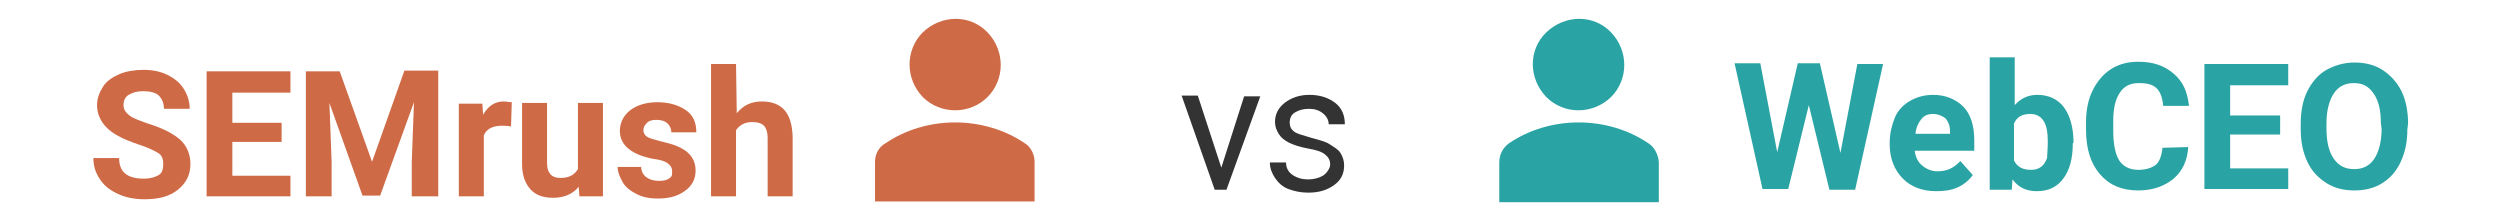 <?xml version="1.0" encoding="utf-8"?>
<!-- Generator: Adobe Illustrator 24.0.1, SVG Export Plug-In . SVG Version: 6.00 Build 0)  -->
<svg version="1.1" id="Layer_1" xmlns="http://www.w3.org/2000/svg" xmlns:xlink="http://www.w3.org/1999/xlink" x="0px" y="0px"
	 width="340px" height="30px" viewBox="0 0 340 30" style="enable-background:new 0 0 340 30;" xml:space="preserve">
<style type="text/css">
	.st0{fill:#FFFFFF;fill-opacity:0;}
	.st1{fill:#CF6A46;}
	.st2{fill:#29A3A3;}
	.st3{fill:#333333;}
</style>
<rect class="st0" width="340" height="30"/>
<g>
	<g>
		<g>
			<path class="st1" d="M134.3,13.2c2.4-2.4,2.4-6.3,0-8.8s-6.3-2.4-8.8,0c-2.4,2.4-2.4,6.3,0,8.8C127.9,15.6,131.9,15.6,134.3,13.2
				z"/>
			<path class="st1" d="M139.4,19.5c-5.6-3.8-13.4-3.8-19,0C119.5,20,119,21,119,22v5.4h21.7V22C140.7,21,140.2,20,139.4,19.5z"/>
		</g>
		<g>
			<path class="st1" d="M22.2,22.3c0-0.7-0.2-1.2-0.7-1.5s-1.3-0.7-2.5-1.1s-2.2-0.8-2.9-1.2c-1.9-1-2.9-2.5-2.9-4.2
				c0-0.9,0.3-1.7,0.8-2.5s1.3-1.3,2.2-1.7s2.1-0.6,3.3-0.6c1.2,0,2.3,0.2,3.3,0.7s1.7,1.1,2.2,1.9s0.8,1.7,0.8,2.7h-3.5
				c0-0.8-0.3-1.4-0.7-1.8s-1.2-0.6-2.1-0.6c-0.9,0-1.5,0.2-2,0.5s-0.7,0.8-0.7,1.4c0,0.6,0.3,1,0.8,1.4s1.4,0.7,2.5,1.1
				c2,0.6,3.5,1.4,4.4,2.2s1.4,2,1.4,3.3c0,1.5-0.6,2.6-1.7,3.5s-2.6,1.3-4.5,1.3c-1.3,0-2.5-0.2-3.6-0.7s-1.9-1.1-2.5-2
				s-0.9-1.8-0.9-2.9h3.5c0,1.9,1.1,2.8,3.4,2.8c0.8,0,1.5-0.2,2-0.5S22.2,22.9,22.2,22.3z"/>
			<path class="st1" d="M38.3,19.3h-6.7v4.6h7.9v2.8H28.1V9.7h11.4v2.9h-7.9v4.1h6.7V19.3z"/>
			<path class="st1" d="M46.2,9.7L50.6,22l4.4-12.4h4.6v17.1H56v-4.7l0.3-8.1l-4.6,12.7h-2.4L44.8,14l0.3,8v4.7h-3.5V9.7H46.2z"/>
			<path class="st1" d="M69.5,17.2c-0.5-0.1-0.9-0.1-1.2-0.1c-1.3,0-2.1,0.4-2.5,1.3v8.3h-3.4V14.1h3.2l0.1,1.5
				c0.7-1.2,1.6-1.8,2.8-1.8c0.4,0,0.7,0.1,1.1,0.1L69.5,17.2z"/>
			<path class="st1" d="M78.7,25.4c-0.8,1-2,1.5-3.5,1.5c-1.4,0-2.4-0.4-3.1-1.2s-1.1-1.9-1.1-3.4v-8.3h3.4v8.2c0,1.3,0.6,2,1.8,2
				c1.2,0,1.9-0.4,2.4-1.2v-9H82v12.7h-3.2L78.7,25.4z"/>
			<path class="st1" d="M91.4,23.2c0-0.4-0.2-0.7-0.6-1s-1.1-0.5-2-0.6c-3-0.6-4.5-1.9-4.5-3.8c0-1.1,0.5-2.1,1.4-2.8
				s2.2-1.1,3.7-1.1c1.6,0,2.9,0.4,3.9,1.1s1.4,1.7,1.4,3h-3.4c0-0.5-0.2-0.9-0.5-1.2s-0.8-0.5-1.5-0.5c-0.6,0-1,0.1-1.3,0.4
				s-0.5,0.6-0.5,1c0,0.4,0.2,0.7,0.5,0.9s1,0.4,1.8,0.6s1.6,0.4,2.1,0.6c1.8,0.7,2.7,1.8,2.7,3.4c0,1.2-0.5,2.1-1.5,2.8
				S91,27,89.4,27c-1.1,0-2-0.2-2.8-0.6s-1.5-0.9-1.9-1.6s-0.7-1.4-0.7-2.1h3.2c0,0.6,0.3,1.1,0.7,1.4s1,0.5,1.7,0.5
				c0.7,0,1.1-0.1,1.5-0.4S91.4,23.6,91.4,23.2z"/>
			<path class="st1" d="M100.2,15.4c0.9-1.1,2-1.6,3.4-1.6c2.8,0,4.1,1.6,4.2,4.8v8.1h-3.4v-8c0-0.7-0.2-1.3-0.5-1.6
				s-0.8-0.5-1.6-0.5c-1,0-1.7,0.4-2.2,1.1v9h-3.4v-18h3.4L100.2,15.4L100.2,15.4z"/>
		</g>
	</g>
	<g>
		<g>
			<path class="st2" d="M219.1,13.2c2.4-2.4,2.4-6.3,0-8.8s-6.3-2.4-8.8,0s-2.4,6.3,0,8.8C212.7,15.6,216.6,15.6,219.1,13.2z"/>
			<path class="st2" d="M224.2,19.5c-5.6-3.8-13.4-3.8-19,0c-0.8,0.6-1.3,1.5-1.3,2.6v5.4h21.7V22C225.5,21,225,20,224.2,19.5z"/>
		</g>
		<g>
			<path class="st2" d="M250.3,20.8l2.3-12.1h3.5l-3.8,17.1h-3.5L246,14.3l-2.8,11.4h-3.5l-3.8-17.1h3.5l2.3,12.1l2.8-12.1h3
				L250.3,20.8z"/>
			<path class="st2" d="M263.3,26c-1.9,0-3.4-0.6-4.5-1.7s-1.8-2.7-1.8-4.6v-0.3c0-1.3,0.3-2.4,0.7-3.4s1.2-1.8,2.1-2.3
				s1.9-0.8,3.1-0.8c1.7,0,3.1,0.6,4.1,1.6s1.5,2.6,1.5,4.6v1.4h-8.1c0.1,0.8,0.4,1.5,1,2s1.3,0.8,2.1,0.8c1.3,0,2.3-0.5,3.1-1.4
				l1.7,1.9c-0.5,0.7-1.2,1.3-2.1,1.7S264.3,26,263.3,26z M262.9,15.5c-0.7,0-1.2,0.2-1.6,0.7c-0.4,0.5-0.7,1.1-0.8,2h4.7v-0.3
				c0-0.8-0.2-1.3-0.6-1.8C264.2,15.8,263.6,15.5,262.9,15.5z"/>
			<path class="st2" d="M281.9,19.5c0,2-0.4,3.6-1.3,4.8s-2.1,1.7-3.6,1.7c-1.4,0-2.5-0.5-3.3-1.6l-0.1,1.4h-3v-18h3.4v6.5
				c0.8-0.9,1.8-1.4,3.1-1.4c1.5,0,2.8,0.6,3.6,1.7s1.3,2.7,1.3,4.8L281.9,19.5L281.9,19.5z M278.5,19.2c0-1.3-0.2-2.2-0.6-2.8
				c-0.4-0.6-1-0.9-1.8-0.9c-1.1,0-1.8,0.4-2.2,1.3v5c0.4,0.9,1.2,1.3,2.3,1.3s1.8-0.5,2.2-1.6C278.4,21.1,278.5,20.3,278.5,19.2z"
				/>
			<path class="st2" d="M297.6,20c-0.1,1.8-0.8,3.3-2,4.3s-2.8,1.6-4.8,1.6c-2.2,0-3.9-0.7-5.2-2.2s-1.9-3.5-1.9-6.1v-1
				c0-1.6,0.3-3.1,0.9-4.3s1.4-2.2,2.5-2.9s2.3-1,3.7-1c2,0,3.5,0.5,4.8,1.6s1.9,2.5,2.1,4.4h-3.5c-0.1-1.1-0.4-1.9-0.9-2.4
				s-1.3-0.7-2.4-0.7c-1.2,0-2,0.4-2.6,1.3s-0.9,2.1-0.9,3.9v1.3c0,1.8,0.3,3.2,0.8,4s1.4,1.3,2.6,1.3c1.1,0,1.9-0.3,2.4-0.7
				s0.8-1.3,0.9-2.3L297.6,20L297.6,20z"/>
			<path class="st2" d="M310.1,18.3h-6.8v4.6h7.9v2.8h-11.4V8.7h11.4v2.9h-7.9v4.1h6.8L310.1,18.3L310.1,18.3z"/>
			<path class="st2" d="M327.4,17.6c0,1.7-0.3,3.1-0.9,4.4s-1.4,2.2-2.5,2.9s-2.4,1-3.8,1c-1.4,0-2.7-0.3-3.8-1s-2-1.6-2.6-2.9
				s-0.9-2.7-0.9-4.4v-0.8c0-1.7,0.3-3.2,0.9-4.4s1.5-2.3,2.6-2.9s2.4-1,3.8-1s2.7,0.3,3.8,1s2,1.7,2.6,2.9s0.9,2.8,0.9,4.4
				L327.4,17.6L327.4,17.6z M323.8,16.8c0-1.8-0.3-3.1-1-4.1s-1.5-1.4-2.7-1.4c-1.2,0-2.1,0.5-2.7,1.4s-1,2.3-1,4v0.8
				c0,1.7,0.3,3.1,1,4.1s1.6,1.4,2.8,1.4c1.2,0,2.1-0.5,2.7-1.4s1-2.3,1-4.1L323.8,16.8L323.8,16.8z"/>
		</g>
	</g>
	<g>
		<path class="st3" d="M166.1,22.8l3.1-9.7h2.2l-4.6,12.7h-1.6L160.7,13h2.2L166.1,22.8z"/>
		<path class="st3" d="M180.9,22.4c0-0.6-0.2-1-0.7-1.4s-1.2-0.6-2.3-0.8s-2-0.5-2.6-0.8s-1.1-0.7-1.4-1.2s-0.5-1-0.5-1.6
			c0-1,0.4-1.9,1.3-2.6s2-1.1,3.4-1.1c1.4,0,2.6,0.4,3.5,1.1s1.3,1.7,1.3,2.9h-2.2c0-0.6-0.3-1.1-0.8-1.5s-1.1-0.6-1.9-0.6
			c-0.8,0-1.4,0.2-1.9,0.5s-0.7,0.8-0.7,1.4c0,0.5,0.2,0.9,0.6,1.2s1.2,0.5,2.2,0.8s2,0.5,2.6,0.9s1.2,0.7,1.5,1.2s0.5,1,0.5,1.7
			c0,1.1-0.4,2-1.4,2.7s-2.1,1-3.5,1c-1,0-1.9-0.2-2.7-0.5s-1.4-0.9-1.8-1.5s-0.7-1.3-0.7-2.1h2.2c0,0.7,0.3,1.3,0.9,1.7
			s1.3,0.6,2.1,0.6c0.8,0,1.5-0.2,2-0.5S180.9,22.9,180.9,22.4z"/>
	</g>
</g>
</svg>
